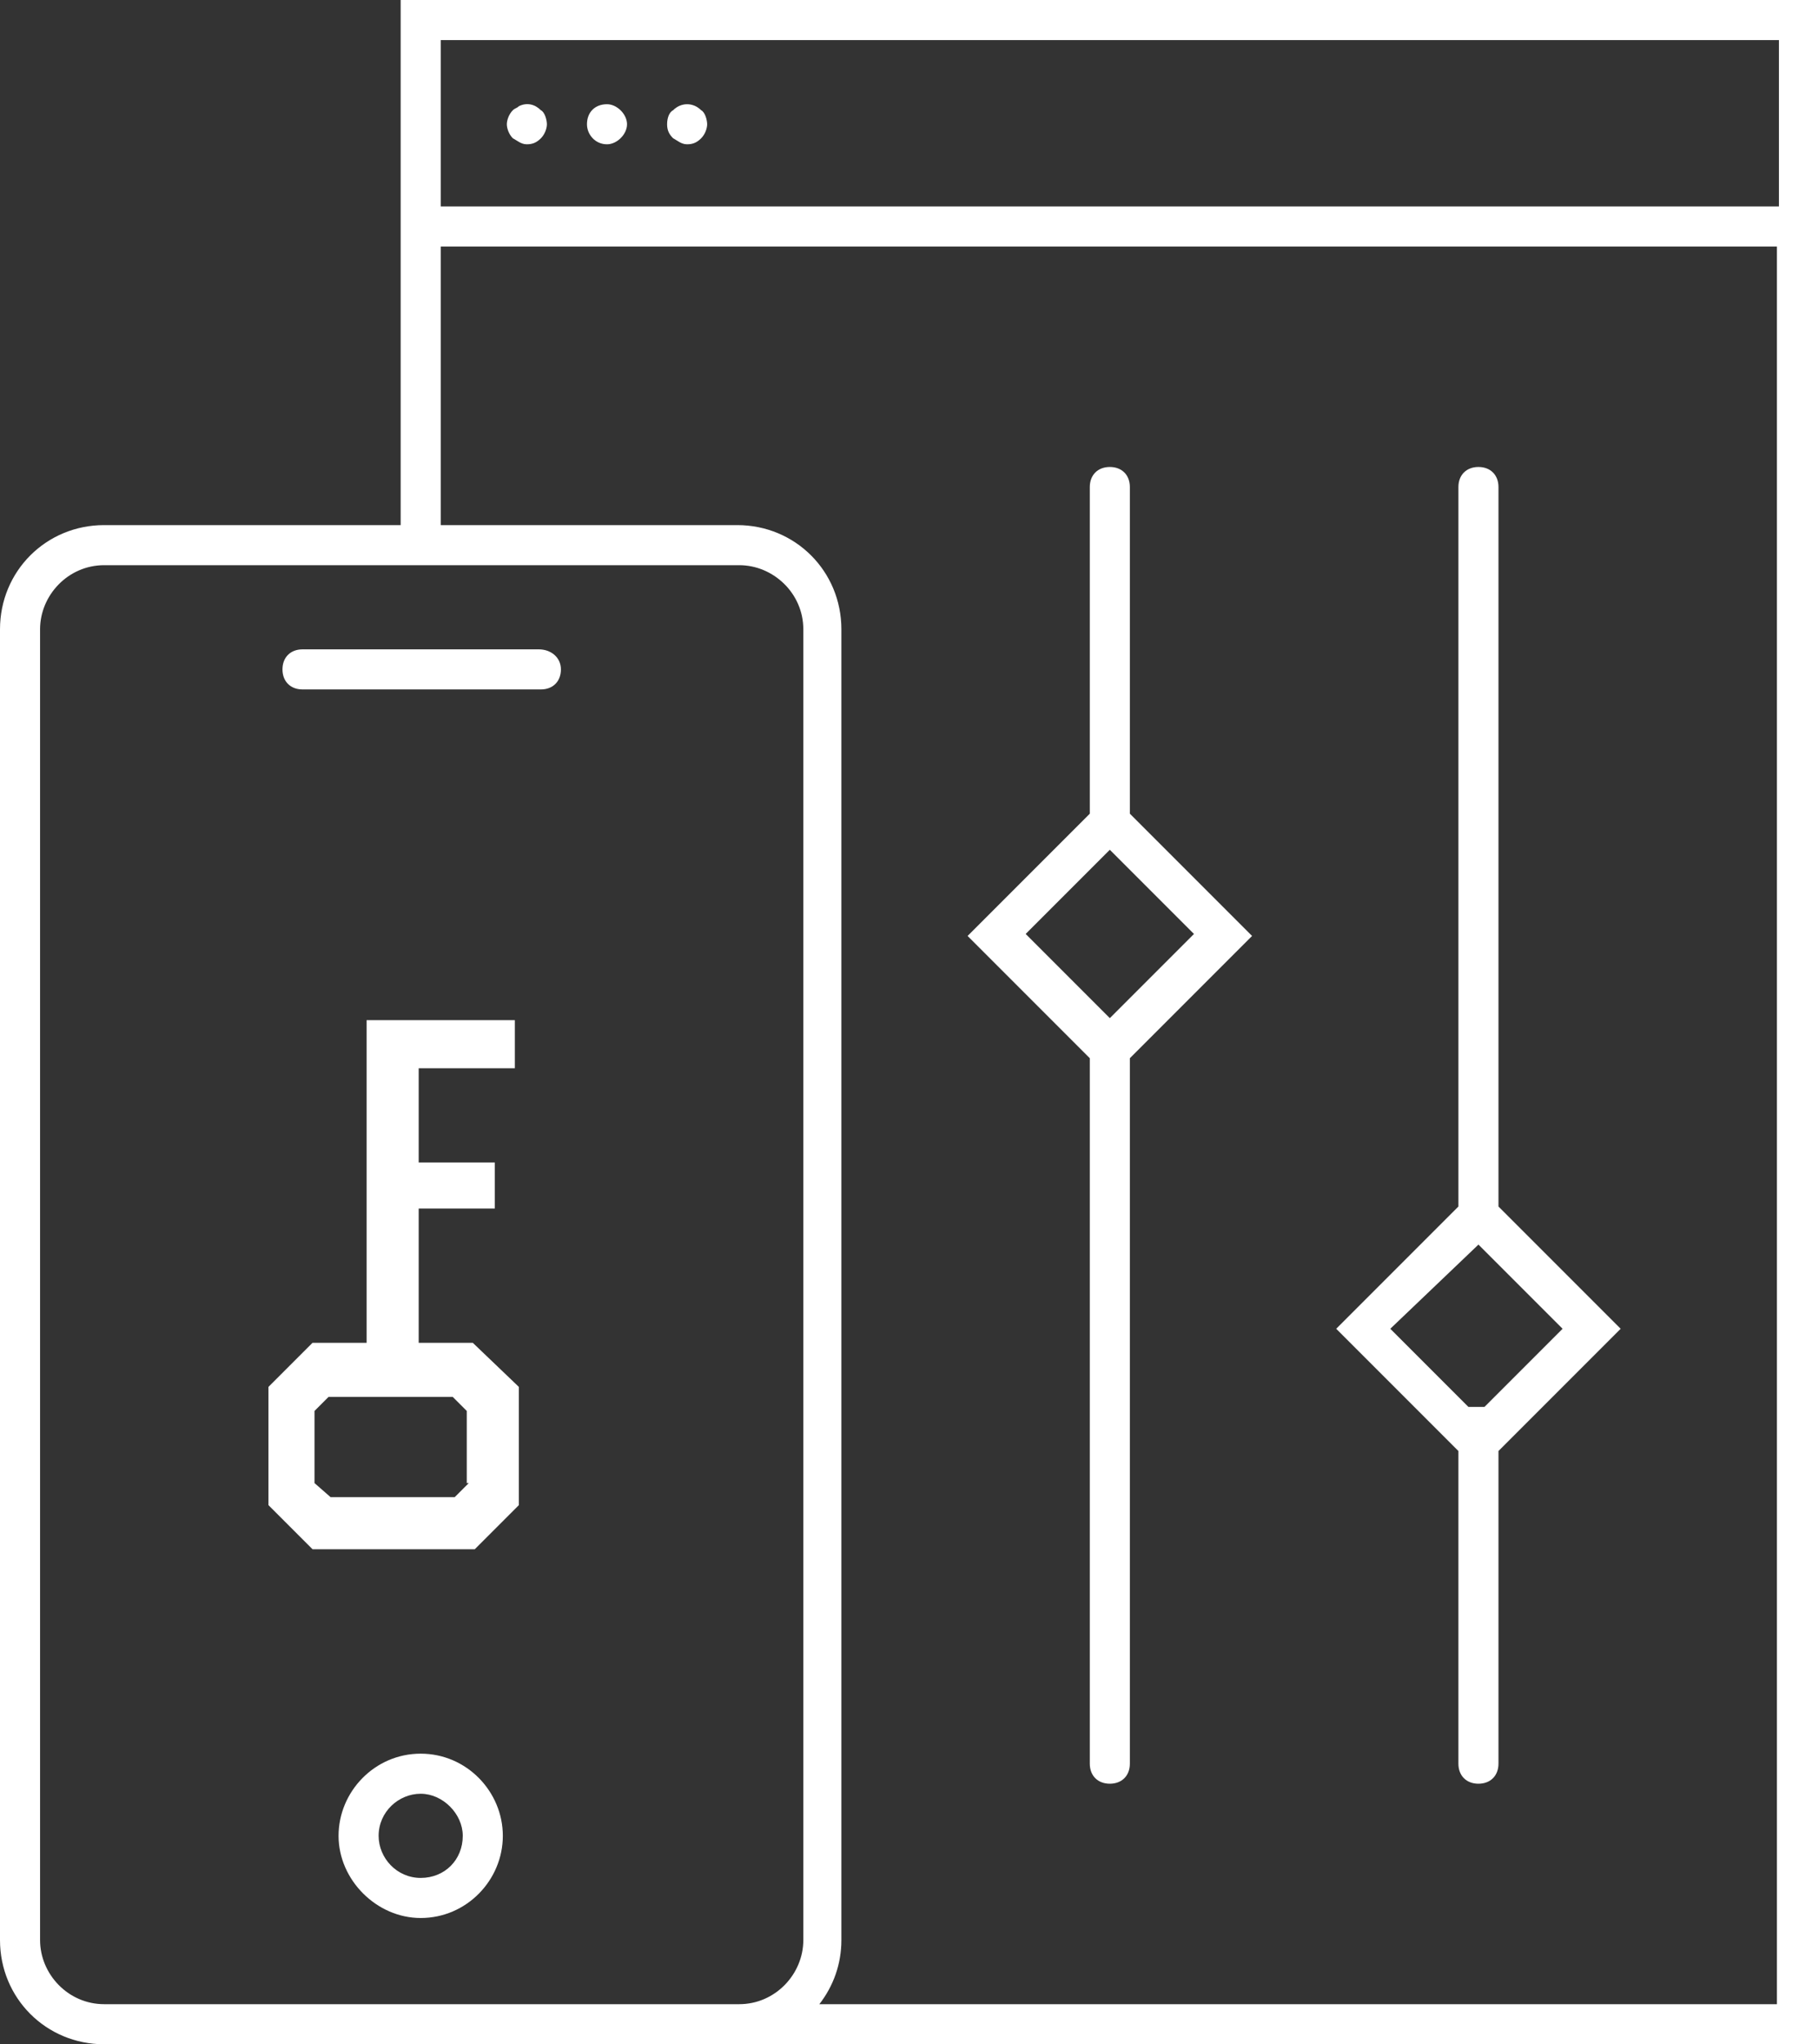 <?xml version="1.0" encoding="UTF-8"?> <!-- Generator: Adobe Illustrator 21.1.0, SVG Export Plug-In . SVG Version: 6.00 Build 0) --> <svg xmlns="http://www.w3.org/2000/svg" xmlns:xlink="http://www.w3.org/1999/xlink" id="Layer_1" x="0px" y="0px" viewBox="0 0 90.8 102" style="enable-background:new 0 0 90.8 102;" xml:space="preserve"><rect x="0" y="0" width="90.8" height="102" fill="#333333" stroke="none"/> <style type="text/css"> .st0{fill:#FFFFFF;} </style> <g> <path class="st0" d="M20,0v26.2H5.2c-2.9,0-5.2,2.3-5.2,5.2v65.4c0,2.9,2.3,5.2,5.2,5.2h29.2h2.5h53.9V0H20z M88.8,2v8.3H22V2H88.8 z M34.4,100H5.2C3.4,100,2,98.5,2,96.8V31.4c0-1.7,1.4-3.2,3.2-3.2h31.7c1.7,0,3.2,1.4,3.2,3.2v65.4c0,1.7-1.4,3.2-3.2,3.2H34.4z M40.9,100c0.7-0.9,1.1-2,1.1-3.2V31.4c0-2.9-2.3-5.2-5.2-5.2H22V12.3h66.7V100H40.9z"></path> <path class="st0" d="M26.3,7.2c0.3,0,0.5-0.1,0.7-0.3c0.2-0.2,0.3-0.5,0.3-0.7S27.2,5.6,27,5.5c-0.3-0.3-0.7-0.4-1.1-0.2 c-0.1,0.1-0.2,0.1-0.3,0.2c-0.2,0.2-0.3,0.5-0.3,0.7s0.1,0.5,0.3,0.7C25.8,7,26,7.2,26.3,7.2z"></path> <path class="st0" d="M29.3,6.2c0,0.5,0.4,1,1,1c0.5,0,1-0.5,1-1s-0.5-1-1-1C29.7,5.2,29.3,5.6,29.3,6.2z"></path> <path class="st0" d="M33.3,6.2c0,0.3,0.1,0.5,0.3,0.7C33.8,7,34,7.2,34.3,7.2s0.5-0.1,0.7-0.3c0.2-0.2,0.3-0.5,0.3-0.7 S35.2,5.6,35,5.5c-0.4-0.4-1-0.4-1.4,0C33.4,5.6,33.3,5.9,33.3,6.2z"></path> <path class="st0" d="M74.8,60.2V24.3c0-0.6-0.4-1-1-1s-1,0.4-1,1v35.9l-6.1,6.1l6.1,6.1V88c0,0.6,0.4,1,1,1s1-0.4,1-1V72.4l6.1-6.1 L74.8,60.2z M73.8,62.1l4.2,4.2l-3.9,3.9c-0.2,0-0.5,0-0.8,0l-3.9-3.9L73.8,62.1z"></path> <path class="st0" d="M56.4,40.6V24.3c0-0.6-0.4-1-1-1s-1,0.4-1,1v16.3l-6.1,6.1l6.1,6.1V88c0,0.6,0.4,1,1,1s1-0.4,1-1V52.8l6.1-6.1 L56.4,40.6z M55.4,42.4l4.2,4.2l-4.2,4.2l-4.2-4.2L55.4,42.4z"></path> <path class="st0" d="M26.9,32.4H15.1c-0.6,0-1,0.4-1,1s0.4,1,1,1H27c0.6,0,1-0.4,1-1S27.5,32.4,26.9,32.4z"></path> <path class="st0" d="M21,87.5c-2.3,0-4.1,1.9-4.1,4.1s1.9,4.1,4.1,4.1c2.3,0,4.1-1.9,4.1-4.1S23.3,87.5,21,87.5z M21,93.7 c-1.2,0-2.1-1-2.1-2.1c0-1.2,1-2.1,2.1-2.1s2.1,1,2.1,2.1C23.1,92.8,22.2,93.7,21,93.7z"></path> <path class="st0" d="M20.9,67v-6.7h3.8V58h-3.8v-4.7h4.8v-2.4h-7.4V67h-2.7l-2.2,2.2v5.9l2.2,2.2h8.1l2.2-2.2v-5.9L23.6,67H20.9z M23.4,74l-0.7,0.7h-6.2L15.7,74v-3.6l0.7-0.7h6.2l0.7,0.7V74H23.4z"></path> </g> </svg> 